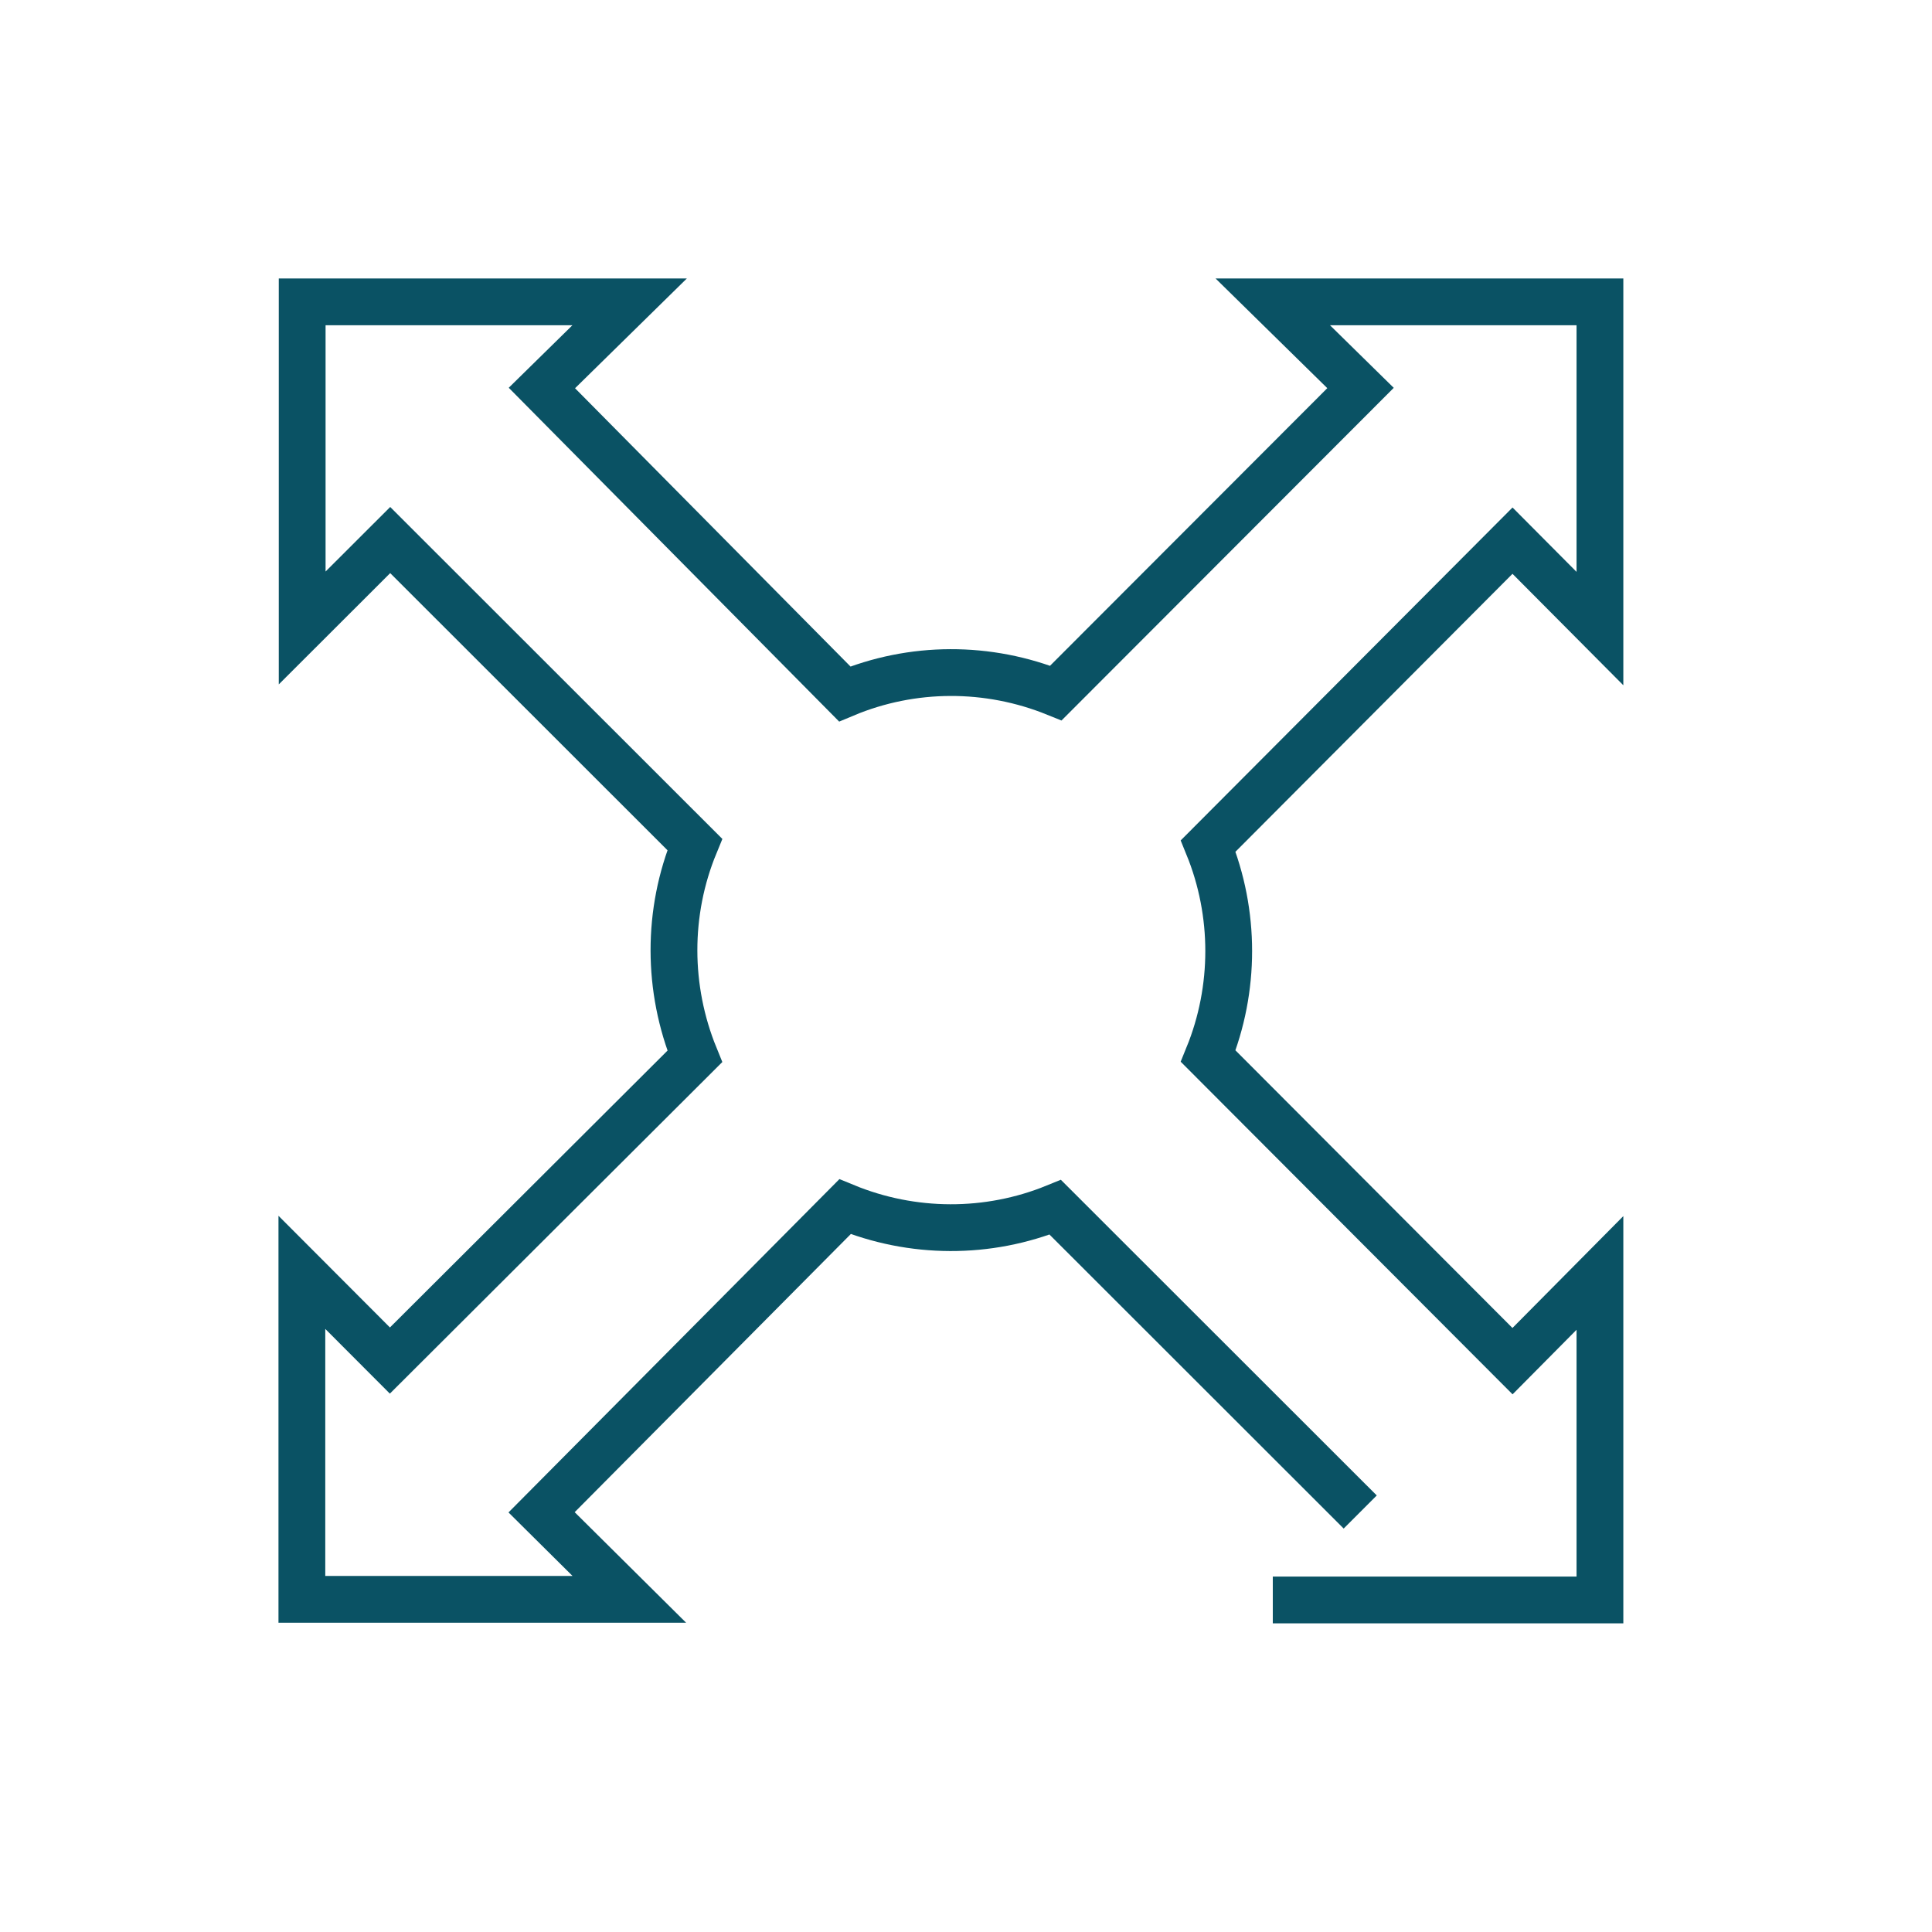 <svg width="64" height="64" viewBox="0 0 64 64" fill="none" xmlns="http://www.w3.org/2000/svg">
<g id="trn-trv-02">
<path id="icon-content" d="M42.163 53H53V42.168L50.104 45.09L40.023 34.986C40.929 32.762 40.929 30.248 40.023 28.024L50.104 17.91L53 20.822V10H42.163L45.069 12.853L34.978 22.957C32.739 22.049 30.221 22.049 27.982 22.987L17.951 12.853L20.857 10H10.01V20.802L12.926 17.89L23.016 27.974C22.091 30.218 22.101 32.752 23.016 34.996L12.916 45.07L10 42.148V52.98H20.847L17.941 50.097L27.992 39.973C30.221 40.891 32.729 40.901 34.958 39.993L45.059 50.087" stroke="#0A5264" stroke-width="1.55" stroke-miterlimit="10"/>
</g>
</svg>
